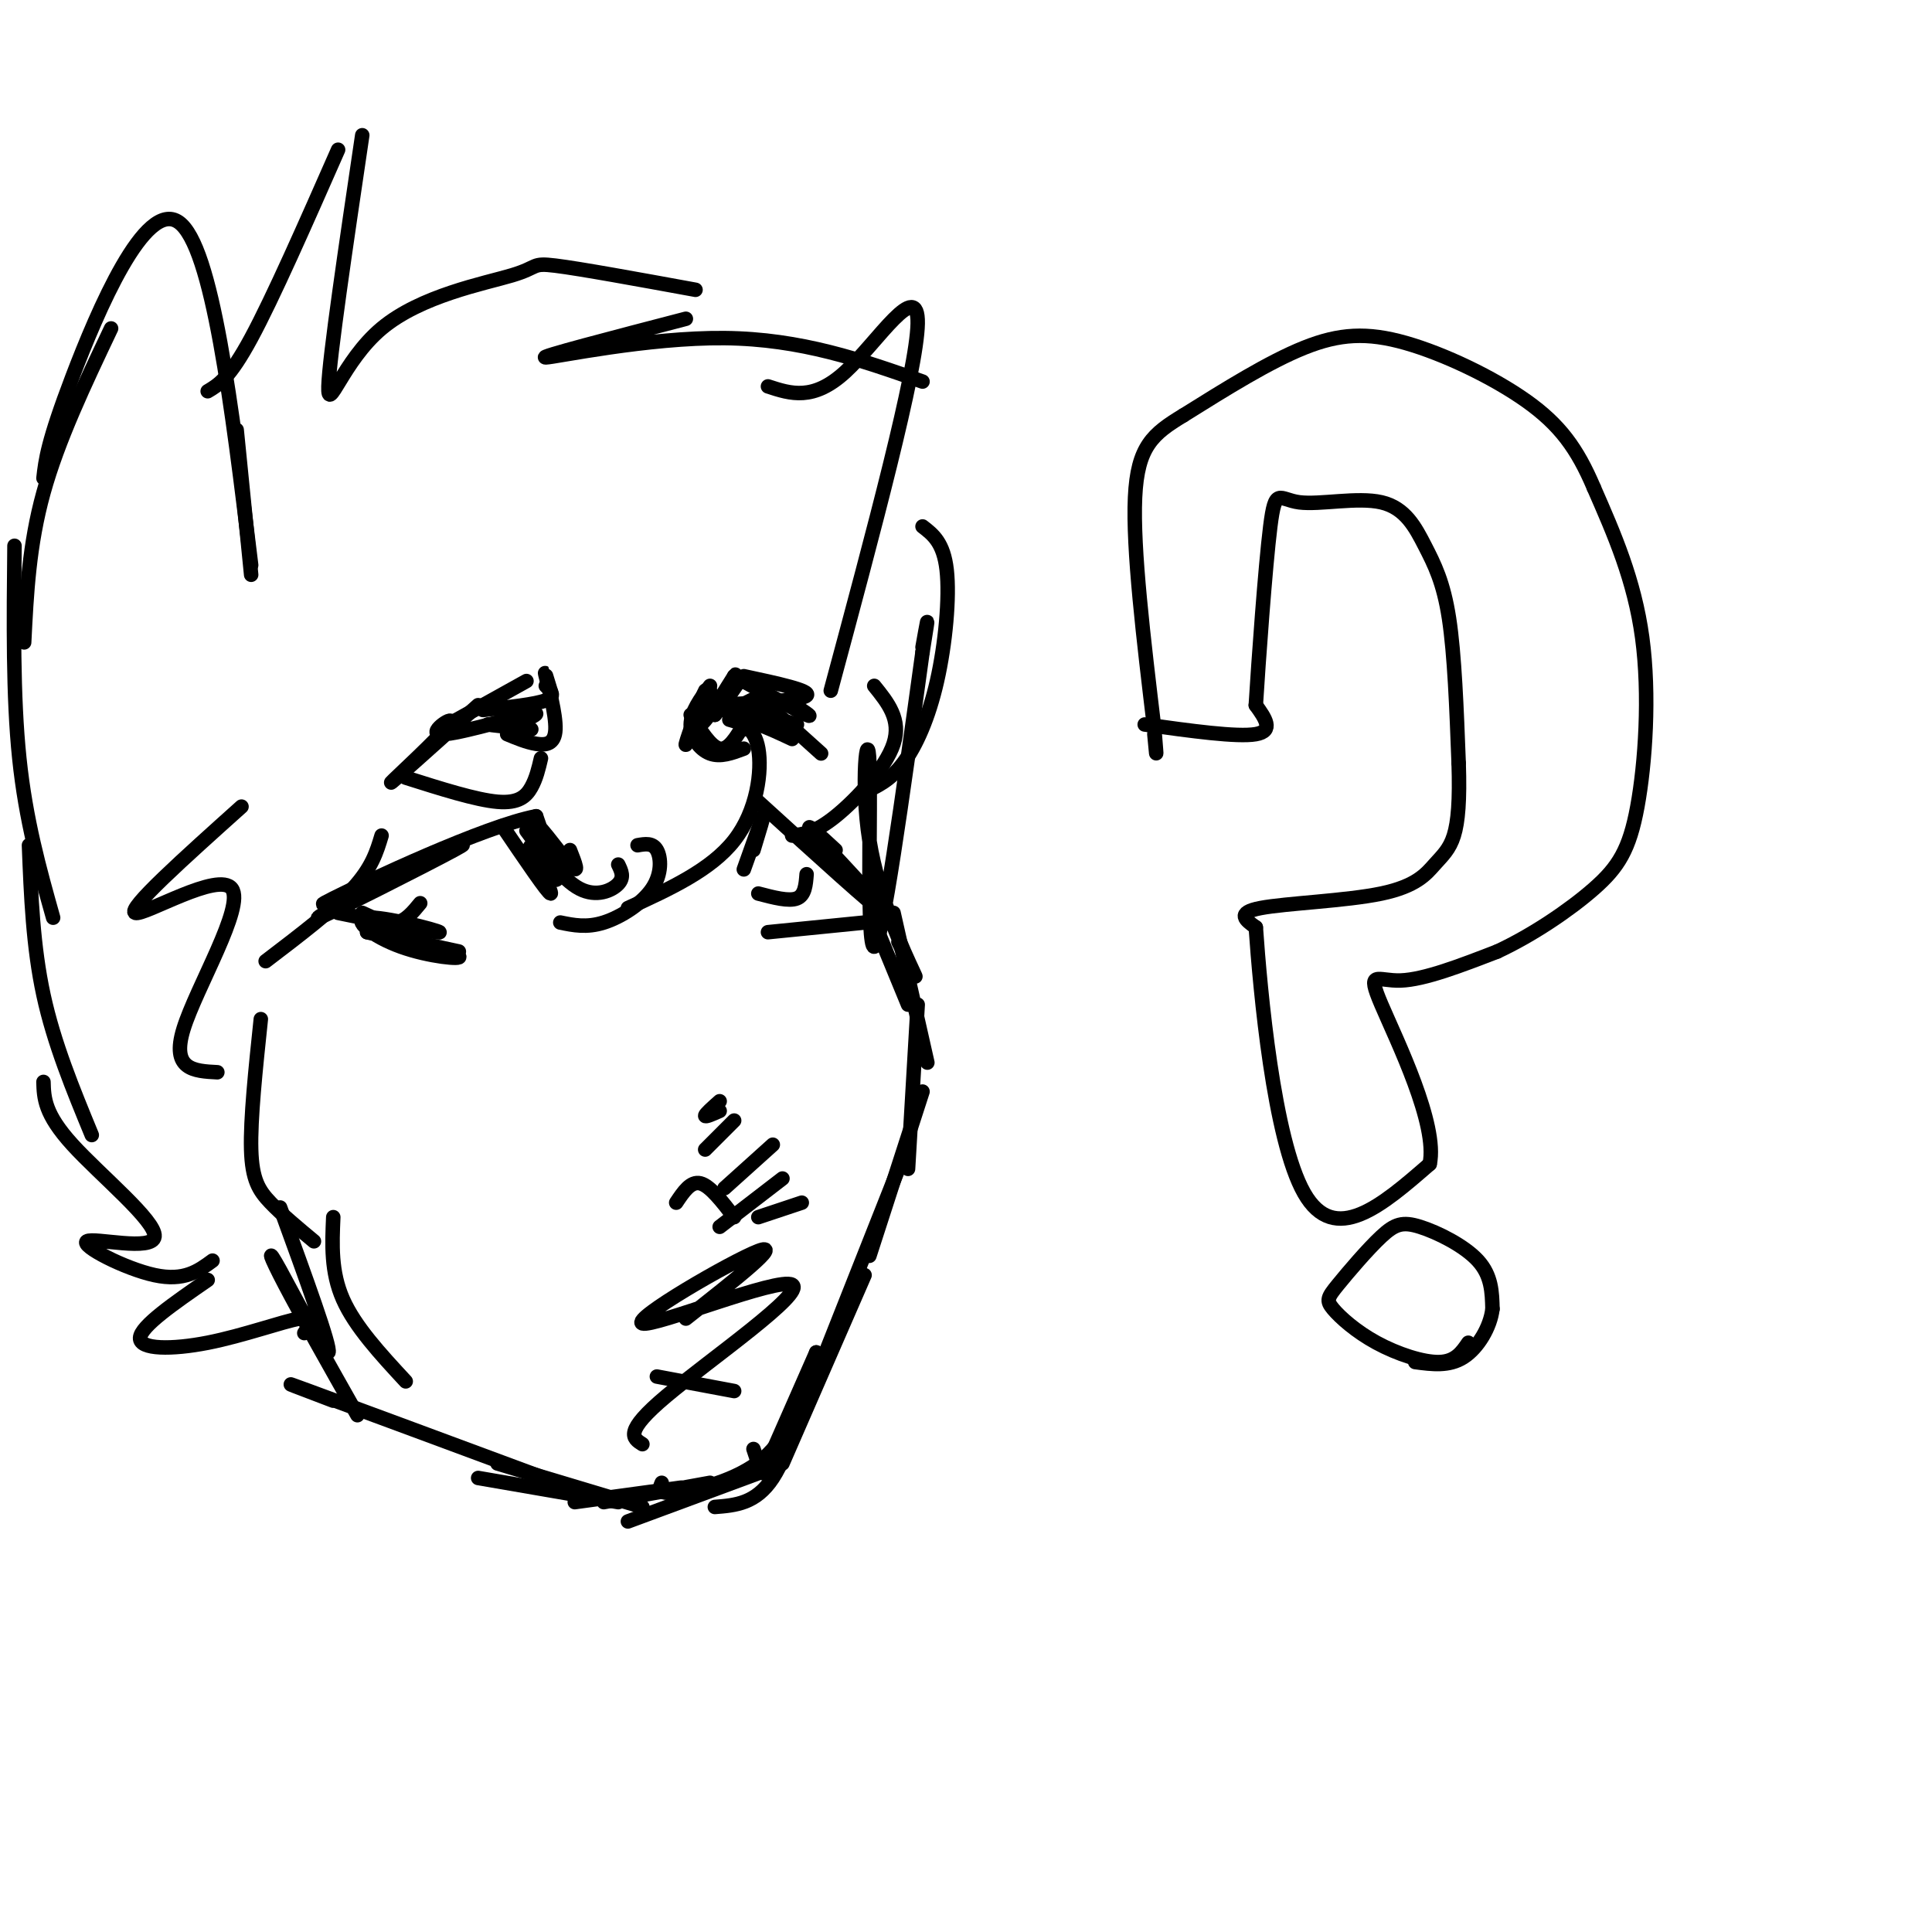 <svg viewBox='0 0 400 400' version='1.1' xmlns='http://www.w3.org/2000/svg' xmlns:xlink='http://www.w3.org/1999/xlink'><g fill='none' stroke='#000000' stroke-width='3' stroke-linecap='round' stroke-linejoin='round'><path d='M237,150c9.583,1.333 19.167,2.667 23,2c3.833,-0.667 1.917,-3.333 0,-6'/><path d='M260,146c0.558,-9.034 1.953,-28.619 3,-37c1.047,-8.381 1.748,-5.558 6,-5c4.252,0.558 12.057,-1.149 17,0c4.943,1.149 7.023,5.156 9,9c1.977,3.844 3.851,7.527 5,15c1.149,7.473 1.575,18.737 2,30'/><path d='M302,158c0.253,7.762 -0.115,12.168 -1,15c-0.885,2.832 -2.289,4.089 -4,6c-1.711,1.911 -3.730,4.476 -11,6c-7.270,1.524 -19.791,2.007 -25,3c-5.209,0.993 -3.104,2.497 -1,4'/><path d='M260,192c0.911,13.111 3.689,43.889 10,55c6.311,11.111 16.156,2.556 26,-6'/><path d='M296,241c1.762,-8.167 -6.833,-25.583 -10,-33c-3.167,-7.417 -0.905,-4.833 4,-5c4.905,-0.167 12.452,-3.083 20,-6'/><path d='M310,197c7.126,-3.301 14.941,-8.555 20,-13c5.059,-4.445 7.362,-8.081 9,-17c1.638,-8.919 2.611,-23.120 1,-35c-1.611,-11.880 -5.805,-21.440 -10,-31'/><path d='M330,101c-3.458,-8.174 -7.102,-13.108 -14,-18c-6.898,-4.892 -17.049,-9.740 -25,-12c-7.951,-2.260 -13.700,-1.931 -21,1c-7.300,2.931 -16.150,8.466 -25,14'/><path d='M245,86c-6.289,3.822 -9.511,6.378 -10,17c-0.489,10.622 1.756,29.311 4,48'/><path d='M239,151c0.667,8.167 0.333,4.583 0,1'/><path d='M304,278c-1.328,1.952 -2.656,3.904 -6,4c-3.344,0.096 -8.703,-1.664 -13,-4c-4.297,-2.336 -7.533,-5.248 -9,-7c-1.467,-1.752 -1.164,-2.342 1,-5c2.164,-2.658 6.188,-7.382 9,-10c2.812,-2.618 4.411,-3.128 8,-2c3.589,1.128 9.168,3.894 12,7c2.832,3.106 2.916,6.553 3,10'/><path d='M309,271c-0.422,3.733 -2.978,8.067 -6,10c-3.022,1.933 -6.511,1.467 -10,1'/><path d='M118,176c1.077,2.720 2.155,5.440 0,3c-2.155,-2.440 -7.542,-10.042 -8,-9c-0.458,1.042 4.012,10.726 5,12c0.988,1.274 -1.506,-5.863 -4,-13'/><path d='M111,169c-10.622,2.022 -35.178,13.578 -42,17c-6.822,3.422 4.089,-1.289 15,-6'/><path d='M84,180c6.627,-2.880 15.694,-7.081 10,-4c-5.694,3.081 -26.148,13.445 -28,14c-1.852,0.555 14.900,-8.699 21,-12c6.100,-3.301 1.550,-0.651 -3,2'/><path d='M104,171c4.733,6.978 9.467,13.956 10,14c0.533,0.044 -3.133,-6.844 -4,-9c-0.867,-2.156 1.067,0.422 3,3'/><path d='M154,180c1.833,-5.167 3.667,-10.333 4,-11c0.333,-0.667 -0.833,3.167 -2,7'/><path d='M157,166c12.083,11.000 24.167,22.000 26,23c1.833,1.000 -6.583,-8.000 -15,-17'/><path d='M168,172c-1.667,-2.167 1.667,0.917 5,4'/><path d='M147,142c-1.978,2.689 -3.956,5.378 -4,8c-0.044,2.622 1.844,5.178 4,6c2.156,0.822 4.578,-0.089 7,-1'/><path d='M143,148c2.083,3.333 4.167,6.667 6,7c1.833,0.333 3.417,-2.333 5,-5'/><path d='M147,143c-2.659,6.199 -5.317,12.399 -5,11c0.317,-1.399 3.611,-10.396 4,-11c0.389,-0.604 -2.126,7.183 -1,7c1.126,-0.183 5.893,-8.338 7,-10c1.107,-1.662 -1.447,3.169 -4,8'/><path d='M148,148c0.845,-0.786 4.959,-6.752 5,-7c0.041,-0.248 -3.989,5.222 -3,6c0.989,0.778 6.997,-3.137 8,-3c1.003,0.137 -2.999,4.325 -4,6c-1.001,1.675 1.000,0.838 3,0'/><path d='M157,150c1.667,0.500 4.333,1.750 7,3'/><path d='M152,140c6.583,3.583 13.167,7.167 15,8c1.833,0.833 -1.083,-1.083 -4,-3'/><path d='M154,140c7.000,1.500 14.000,3.000 13,4c-1.000,1.000 -10.000,1.500 -19,2'/><path d='M147,145c0.000,0.000 18.000,5.000 18,5'/><path d='M160,147c0.000,0.000 10.000,9.000 10,9'/><path d='M114,143c-0.732,-2.411 -1.464,-4.821 -1,-3c0.464,1.821 2.125,7.875 2,11c-0.125,3.125 -2.036,3.321 -4,3c-1.964,-0.321 -3.982,-1.161 -6,-2'/><path d='M113,142c1.083,1.083 2.167,2.167 0,3c-2.167,0.833 -7.583,1.417 -13,2'/><path d='M109,141c0.000,0.000 -18.000,10.000 -18,10'/><path d='M99,146c-9.174,8.217 -18.348,16.434 -18,16c0.348,-0.434 10.217,-9.518 12,-12c1.783,-2.482 -4.520,1.640 -2,2c2.520,0.360 13.863,-3.040 18,-4c4.137,-0.960 1.069,0.520 -2,2'/><path d='M107,150c-2.044,0.267 -6.156,-0.067 -6,0c0.156,0.067 4.578,0.533 9,1'/><path d='M75,189c2.500,1.167 5.000,2.333 7,2c2.000,-0.333 3.500,-2.167 5,-4'/><path d='M157,185c3.167,0.833 6.333,1.667 8,1c1.667,-0.667 1.833,-2.833 2,-5'/><path d='M159,193c0.000,0.000 20.000,-2.000 20,-2'/><path d='M70,189c10.660,2.188 21.321,4.376 21,4c-0.321,-0.376 -11.622,-3.317 -15,-3c-3.378,0.317 1.167,3.893 7,6c5.833,2.107 12.952,2.745 12,2c-0.952,-0.745 -9.976,-2.872 -19,-5'/><path d='M76,193c0.000,-0.167 9.500,1.917 19,4'/><path d='M140,249c1.500,-2.250 3.000,-4.500 5,-4c2.000,0.500 4.500,3.750 7,7'/><path d='M157,252c0.000,0.000 9.000,-3.000 9,-3'/><path d='M149,254c0.000,0.000 13.000,-10.000 13,-10'/><path d='M150,246c0.000,0.000 10.000,-9.000 10,-9'/><path d='M146,238c0.000,0.000 6.000,-6.000 6,-6'/><path d='M149,230c-1.500,0.667 -3.000,1.333 -3,1c0.000,-0.333 1.500,-1.667 3,-3'/><path d='M181,191c0.000,0.000 7.000,17.000 7,17'/><path d='M185,189c0.000,0.000 7.000,31.000 7,31'/><path d='M190,208c0.000,0.000 -2.000,34.000 -2,34'/><path d='M191,226c0.000,0.000 -11.000,34.000 -11,34'/><path d='M186,242c0.000,0.000 -19.000,48.000 -19,48'/><path d='M179,264c0.000,0.000 -17.000,39.000 -17,39'/><path d='M169,280c0.000,0.000 -11.000,25.000 -11,25'/><path d='M157,305c0.000,0.000 -27.000,10.000 -27,10'/><path d='M141,308c0.000,0.000 -22.000,3.000 -22,3'/><path d='M128,311c0.000,0.000 -29.000,-5.000 -29,-5'/><path d='M125,311c0.000,0.000 22.000,-4.000 22,-4'/><path d='M137,307c-0.511,1.200 -1.022,2.400 3,2c4.022,-0.400 12.578,-2.400 18,-7c5.422,-4.600 7.711,-11.800 10,-19'/><path d='M169,280c-2.750,10.333 -5.500,20.667 -9,26c-3.500,5.333 -7.750,5.667 -12,6'/><path d='M133,312c0.000,0.000 -30.000,-9.000 -30,-9'/><path d='M118,308c-22.917,-8.500 -45.833,-17.000 -54,-20c-8.167,-3.000 -1.583,-0.500 5,2'/><path d='M74,293c-5.869,-10.387 -11.738,-20.774 -15,-27c-3.262,-6.226 -3.917,-8.292 -1,-3c2.917,5.292 9.405,17.940 10,17c0.595,-0.940 -4.702,-15.470 -10,-30'/><path d='M63,276c1.226,-1.792 2.452,-3.583 -1,-3c-3.452,0.583 -11.583,3.542 -19,5c-7.417,1.458 -14.119,1.417 -14,-1c0.119,-2.417 7.060,-7.208 14,-12'/><path d='M44,261c-2.936,2.161 -5.872,4.322 -12,3c-6.128,-1.322 -15.447,-6.128 -14,-7c1.447,-0.872 13.659,2.188 14,-1c0.341,-3.188 -11.188,-12.625 -17,-19c-5.812,-6.375 -5.906,-9.687 -6,-13'/><path d='M19,235c-3.917,-9.500 -7.833,-19.000 -10,-29c-2.167,-10.000 -2.583,-20.500 -3,-31'/><path d='M11,190c-2.833,-10.083 -5.667,-20.167 -7,-33c-1.333,-12.833 -1.167,-28.417 -1,-44'/><path d='M5,133c0.500,-10.083 1.000,-20.167 4,-31c3.000,-10.833 8.500,-22.417 14,-34'/><path d='M9,99c0.422,-3.733 0.844,-7.467 6,-21c5.156,-13.533 15.044,-36.867 22,-32c6.956,4.867 10.978,37.933 15,71'/><path d='M49,89c0.000,0.000 3.000,30.000 3,30'/><path d='M50,167c-11.899,10.673 -23.798,21.345 -22,22c1.798,0.655 17.292,-8.708 20,-5c2.708,3.708 -7.369,20.488 -10,29c-2.631,8.512 2.185,8.756 7,9'/><path d='M54,211c-1.089,10.356 -2.178,20.711 -2,27c0.178,6.289 1.622,8.511 4,11c2.378,2.489 5.689,5.244 9,8'/><path d='M69,252c-0.250,5.667 -0.500,11.333 2,17c2.500,5.667 7.750,11.333 13,17'/><path d='M43,81c2.250,-1.333 4.500,-2.667 9,-11c4.500,-8.333 11.250,-23.667 18,-39'/><path d='M75,28c-3.411,23.027 -6.823,46.054 -7,52c-0.177,5.946 2.880,-5.190 11,-12c8.120,-6.810 21.301,-9.295 27,-11c5.699,-1.705 3.914,-2.630 9,-2c5.086,0.630 17.043,2.815 29,5'/><path d='M142,66c-15.444,4.022 -30.889,8.044 -29,8c1.889,-0.044 21.111,-4.156 37,-4c15.889,0.156 28.444,4.578 41,9'/><path d='M159,80c4.689,1.533 9.378,3.067 16,-3c6.622,-6.067 15.178,-19.733 15,-10c-0.178,9.733 -9.089,42.867 -18,76'/><path d='M191,109c2.179,1.673 4.357,3.345 5,9c0.643,5.655 -0.250,15.292 -2,23c-1.750,7.708 -4.357,13.488 -7,17c-2.643,3.512 -5.321,4.756 -8,6'/><path d='M181,142c2.822,3.489 5.644,6.978 4,12c-1.644,5.022 -7.756,11.578 -12,15c-4.244,3.422 -6.622,3.711 -9,4'/><path d='M151,149c2.600,0.733 5.200,1.467 6,6c0.800,4.533 -0.200,12.867 -5,19c-4.800,6.133 -13.400,10.067 -22,14'/><path d='M132,175c1.560,-0.274 3.119,-0.548 4,1c0.881,1.548 1.083,4.917 -1,8c-2.083,3.083 -6.452,5.881 -10,7c-3.548,1.119 -6.274,0.560 -9,0'/><path d='M128,179c0.644,1.311 1.289,2.622 0,4c-1.289,1.378 -4.511,2.822 -8,1c-3.489,-1.822 -7.244,-6.911 -11,-12'/><path d='M112,157c-0.489,2.089 -0.978,4.178 -2,6c-1.022,1.822 -2.578,3.378 -7,3c-4.422,-0.378 -11.711,-2.689 -19,-5'/><path d='M79,173c-1.000,3.333 -2.000,6.667 -6,11c-4.000,4.333 -11.000,9.667 -18,15'/><path d='M136,285c0.000,0.000 16.000,3.000 16,3'/><path d='M157,303c0.000,0.000 -1.000,-3.000 -1,-3'/><path d='M186,195c2.295,4.708 4.590,9.416 3,6c-1.590,-3.416 -7.065,-14.957 -9,-27c-1.935,-12.043 -0.329,-24.589 0,-16c0.329,8.589 -0.620,38.311 1,38c1.620,-0.311 5.810,-30.656 10,-61'/><path d='M191,135c1.667,-10.333 0.833,-5.667 0,-1'/><path d='M142,273c10.196,-8.026 20.392,-16.051 15,-14c-5.392,2.051 -26.373,14.179 -24,15c2.373,0.821 28.100,-9.663 31,-8c2.900,1.663 -17.029,15.475 -26,23c-8.971,7.525 -6.986,8.762 -5,10'/></g>
</svg>